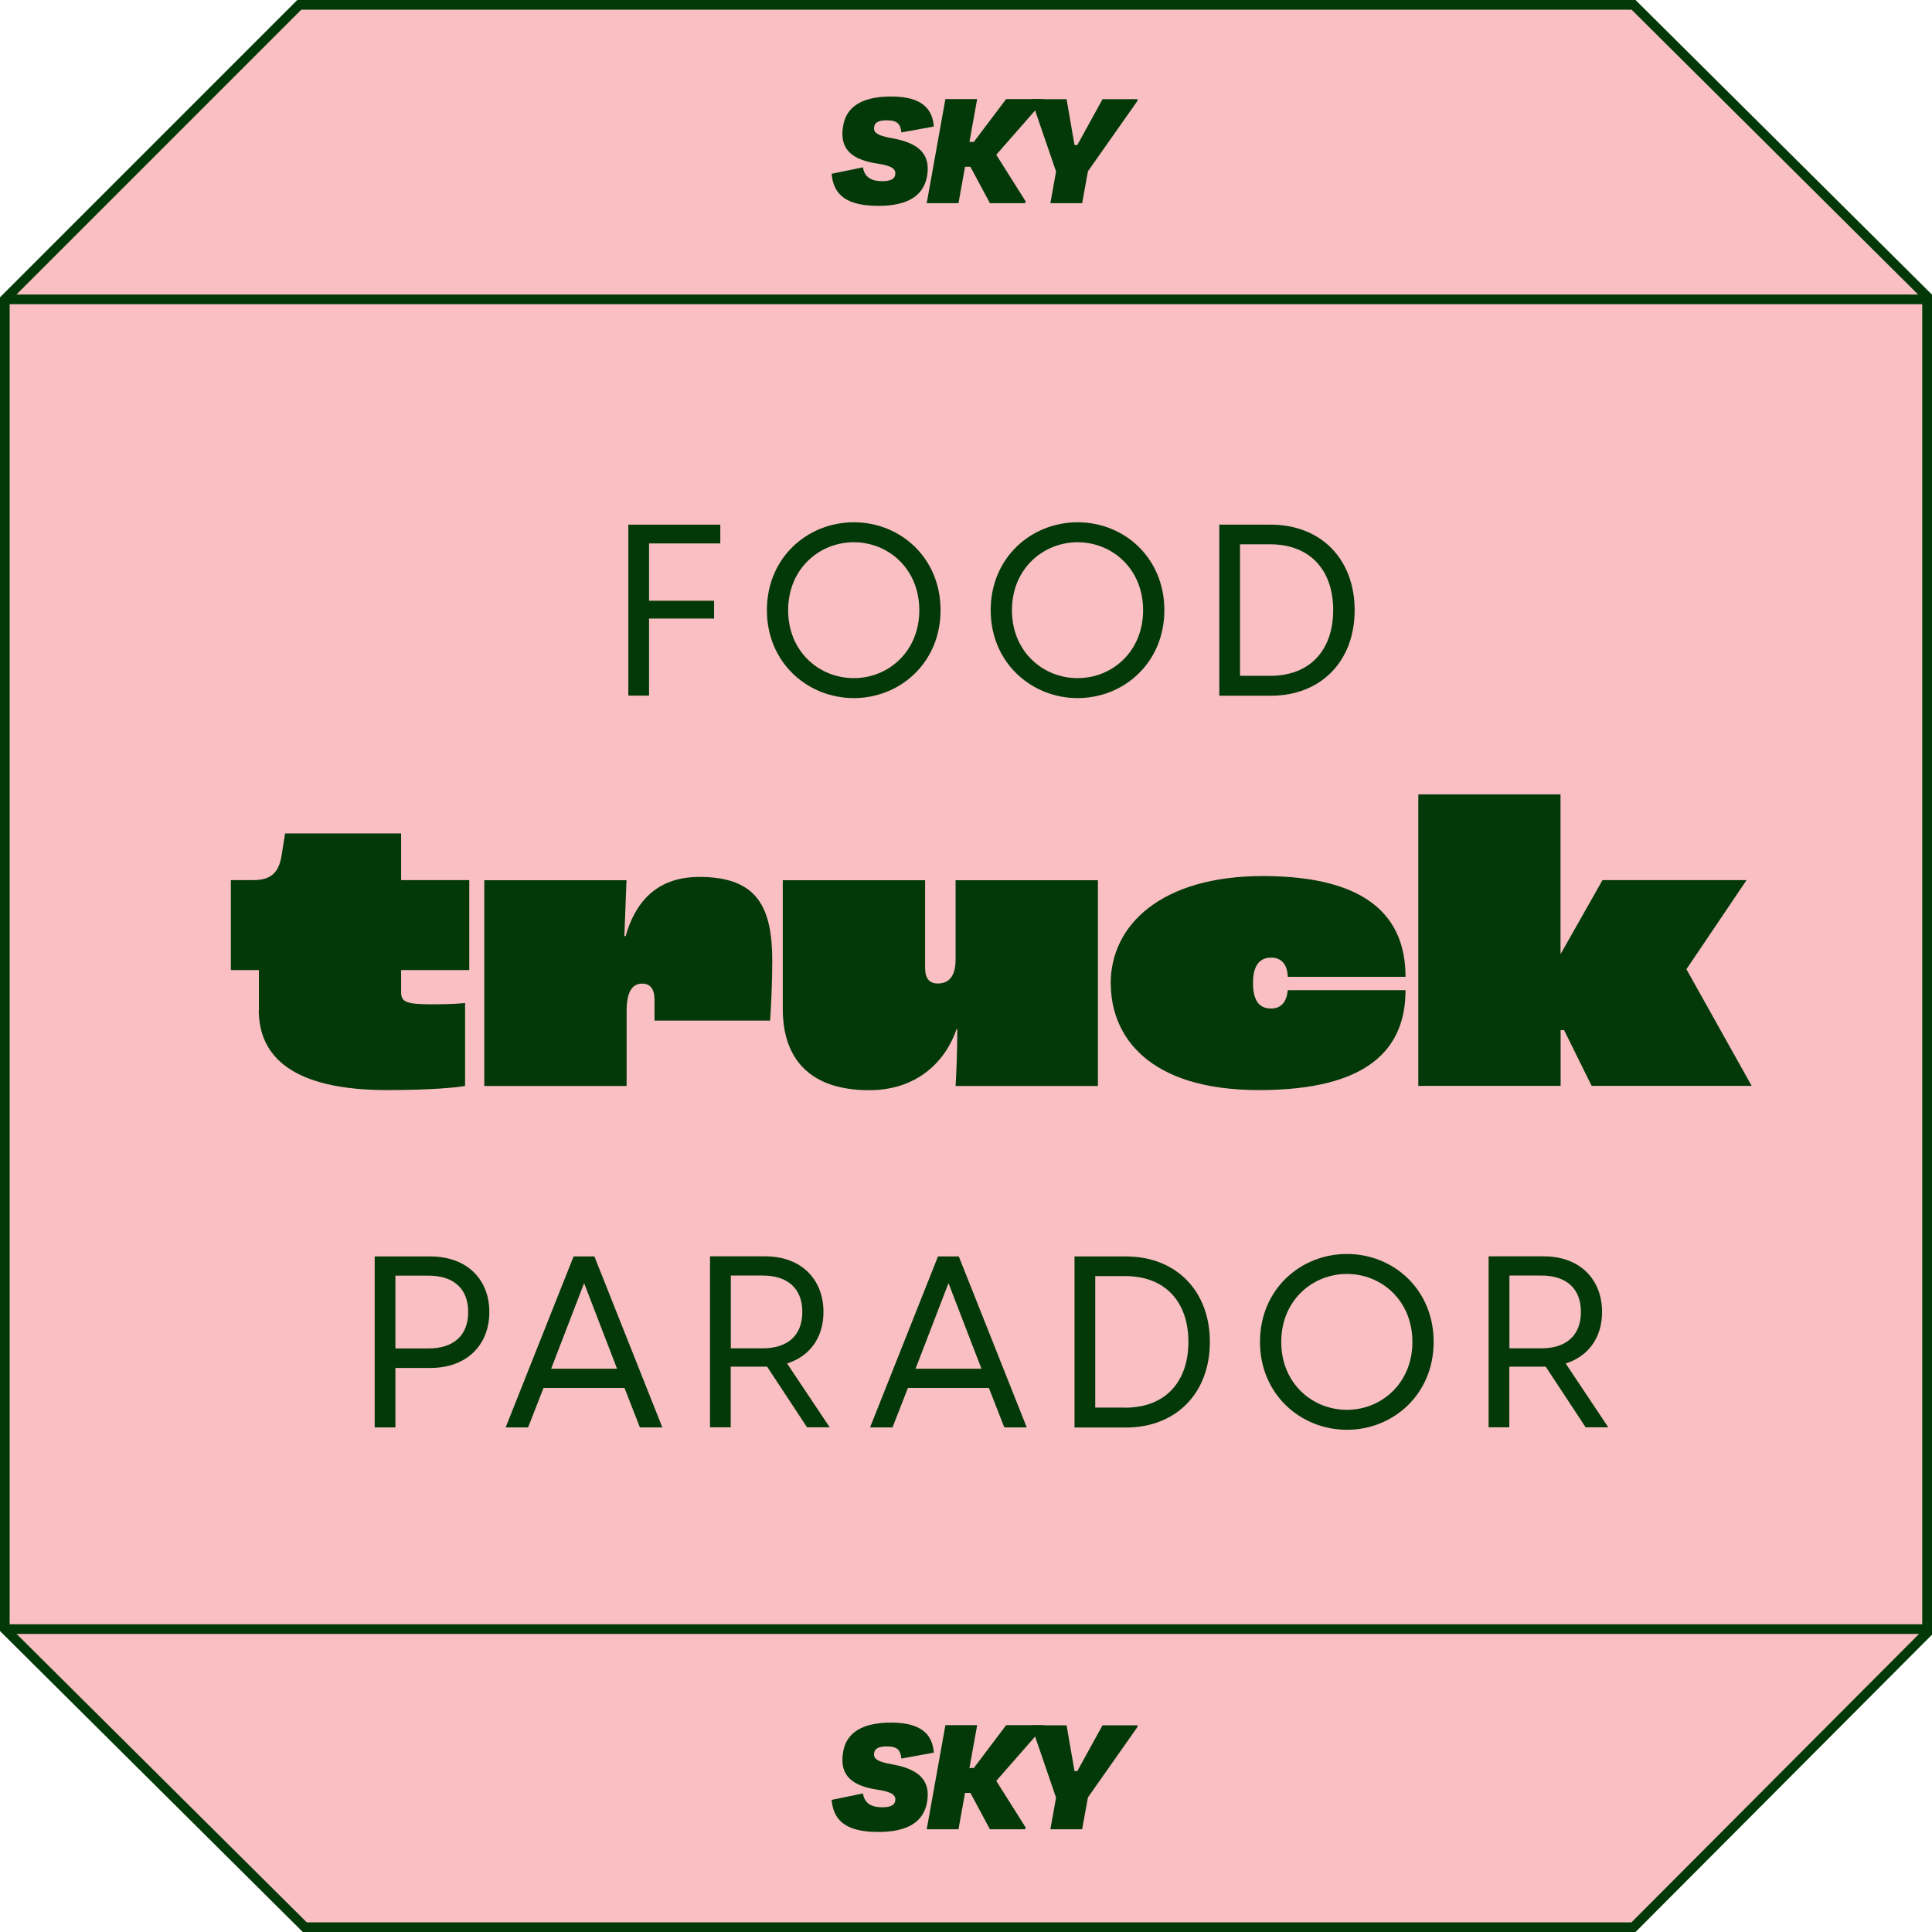 <?xml version="1.0" encoding="UTF-8"?>
<svg id="Capa_1" data-name="Capa 1" xmlns="http://www.w3.org/2000/svg" viewBox="0 0 180 180">
  <defs>
    <style>
      .cls-1 {
        fill: #033908;
      }

      .cls-2 {
        fill: #f9bfc3;
      }
    </style>
  </defs>
  <polygon class="cls-2" points="152.2 179.55 28.39 179.55 .45 151.78 .45 27.89 27.89 .45 152.2 .45 179.55 27.63 179.55 152.11 152.2 179.55"/>
  <path class="cls-1" d="m152.38,180H28.21L0,151.96V27.7l.13-.13L27.7,0h124.68l.13.13,27.49,27.32v124.85l-.13.13-27.49,27.57Zm-123.81-.9h123.43l27.09-27.17V27.82L152.01.9H28.07L.9,28.07v123.52l27.68,27.51Z"/>
  <rect class="cls-1" x=".45" y="27.44" width="179.1" height=".9"/>
  <rect class="cls-1" x=".45" y="151.33" width="179.1" height=".9"/>
  <path class="cls-1" d="m58.54,48.88h8.57v1.75h-6.64v5.34h6.06v1.66h-6.06v7.18h-1.93v-15.93Z"/>
  <path class="cls-1" d="m71.45,56.85c0-4.89,3.77-8.19,8.1-8.19s8.08,3.3,8.08,8.19-3.77,8.19-8.08,8.19-8.1-3.3-8.1-8.19Zm8.1,6.33c3.21,0,6.1-2.47,6.1-6.33s-2.89-6.33-6.1-6.33-6.12,2.47-6.12,6.33,2.89,6.33,6.12,6.33Z"/>
  <path class="cls-1" d="m92.3,56.85c0-4.89,3.77-8.19,8.1-8.19s8.08,3.3,8.08,8.19-3.77,8.19-8.08,8.19-8.1-3.3-8.1-8.19Zm8.1,6.33c3.21,0,6.1-2.47,6.1-6.33s-2.89-6.33-6.1-6.33-6.12,2.47-6.12,6.33,2.89,6.33,6.12,6.33Z"/>
  <path class="cls-1" d="m113.6,48.88h4.78c4.71,0,7.83,3.23,7.83,7.97s-3.12,7.97-7.83,7.97h-4.78v-15.93Zm4.71,14.09c3.79,0,5.9-2.45,5.9-6.13s-2.11-6.13-5.9-6.13h-2.78v12.25h2.78Z"/>
  <path class="cls-1" d="m24.12,94.11v-3.73h-2.61v-8.38h2.05c1.58,0,2.41-.58,2.68-2.33l.32-2.02h10.81v4.35h6.35v8.38h-6.35v2.06c0,.97.55,1.13,3.08,1.13,1.42,0,2.45-.08,2.88-.12v7.72c-.79.16-3.31.39-7.26.39-8.84,0-11.96-3.14-11.96-7.45Z"/>
  <path class="cls-1" d="m45.11,82.01h13.26l-.2,5.2h.12c.83-2.91,2.68-5.51,6.87-5.51,5.41,0,6.79,2.83,6.79,7.84,0,2.06-.12,4.35-.2,5.55h-10.77v-1.94c0-1.01-.4-1.51-1.14-1.51-.95,0-1.46.78-1.46,2.56v6.98h-13.26v-19.17Z"/>
  <path class="cls-1" d="m72.93,94v-11.99h13.26v8.15c0,.85.28,1.47,1.18,1.47,1.14,0,1.66-.81,1.66-2.25v-7.37h13.26v19.17h-13.26c.08-1.32.16-3.41.16-5.28h-.08c-.91,2.72-3.43,5.67-8.13,5.67-5.52,0-8.05-2.91-8.05-7.57Z"/>
  <path class="cls-1" d="m103.48,91.63c0-5.47,4.74-10.01,14.17-10.01,9.9,0,13.3,3.92,13.3,9.39h-10.97c-.04-1.24-.67-1.79-1.54-1.79-1.07,0-1.7.7-1.7,2.37,0,1.9.79,2.37,1.7,2.37.83,0,1.42-.5,1.54-1.71h10.97c0,5.32-3.27,9.31-13.65,9.31s-13.81-5.08-13.81-9.93Z"/>
  <path class="cls-1" d="m132.13,74.01h13.26v14.82h.04l3.87-6.83h13.42l-5.6,8.3,6.08,10.87h-14.91l-2.57-5.2h-.32v5.2h-13.26v-27.16Z"/>
  <path class="cls-1" d="m34.91,117.06h5.18c3.43,0,5.5,2.15,5.5,5.18s-2.06,5.21-5.5,5.21h-3.25v5.54h-1.93v-15.93Zm5.03,8.57c2.24,0,3.68-1.14,3.68-3.39s-1.44-3.39-3.68-3.39h-3.1v6.78h3.1Z"/>
  <path class="cls-1" d="m55.38,117.06l6.33,15.93h-2.09l-1.44-3.68h-7.54l-1.44,3.68h-2.09l6.33-15.93h1.93Zm2.11,10.46l-3.07-7.97-3.07,7.97h6.15Z"/>
  <path class="cls-1" d="m71.47,127.33h-3.39v5.65h-1.93v-15.93h5.14c3.37,0,5.43,2.15,5.43,5.18,0,2.38-1.26,4.13-3.39,4.8l3.97,5.95h-2.11l-3.72-5.65Zm-.4-1.71c2.24,0,3.68-1.14,3.68-3.39s-1.44-3.39-3.68-3.39h-2.98v6.78h2.98Z"/>
  <path class="cls-1" d="m89.33,117.06l6.33,15.93h-2.09l-1.44-3.68h-7.54l-1.44,3.68h-2.09l6.33-15.93h1.93Zm2.11,10.46l-3.07-7.97-3.07,7.97h6.15Z"/>
  <path class="cls-1" d="m100.11,117.06h4.78c4.71,0,7.83,3.23,7.83,7.97s-3.12,7.97-7.83,7.97h-4.78v-15.93Zm4.71,14.09c3.79,0,5.9-2.45,5.9-6.13s-2.11-6.13-5.9-6.13h-2.78v12.25h2.78Z"/>
  <path class="cls-1" d="m117.39,125.02c0-4.89,3.77-8.19,8.1-8.19s8.08,3.3,8.08,8.19-3.77,8.19-8.08,8.19-8.1-3.3-8.1-8.19Zm8.1,6.33c3.21,0,6.1-2.47,6.1-6.33s-2.89-6.33-6.1-6.33-6.12,2.47-6.12,6.33,2.89,6.33,6.12,6.33Z"/>
  <path class="cls-1" d="m144.01,127.33h-3.39v5.65h-1.93v-15.93h5.14c3.37,0,5.43,2.15,5.43,5.18,0,2.38-1.26,4.13-3.39,4.8l3.97,5.95h-2.11l-3.72-5.65Zm-.4-1.71c2.24,0,3.68-1.14,3.68-3.39s-1.44-3.39-3.68-3.39h-2.98v6.78h2.98Z"/>
  <path class="cls-1" d="m77.49,167.69l2.91-.6c.13.92.81,1.29,1.77,1.29.72,0,1.15-.16,1.23-.57.1-.52-.2-.86-1.72-1.08-2.74-.42-3.45-1.68-3.12-3.54.3-1.75,1.77-2.7,4.47-2.7,3.01,0,3.86,1.28,3.97,2.8l-3.02.55c-.08-.76-.34-1.13-1.35-1.13-.74,0-1.12.19-1.18.58-.08.45.05.82,1.72,1.1,2.99.53,3.47,1.94,3.2,3.54-.33,1.76-1.72,2.75-4.55,2.75-3.43,0-4.19-1.42-4.34-2.99Z"/>
  <path class="cls-1" d="m90.4,167.04h-.49l-.61,3.39h-2.96l1.74-9.7h2.96l-.72,3.99h.41l3.01-3.99h3.5l-.03.18-4.39,5.01,2.73,4.33-.03.18h-3.29l-1.82-3.39Z"/>
  <path class="cls-1" d="m97.86,170.44l.53-2.96-2.25-6.56.03-.18h3.2l.74,4.27h.26l2.35-4.27h3.27l-.03.18-4.6,6.54-.54,2.97h-2.96Z"/>
  <path class="cls-1" d="m77.49,16.19l2.91-.6c.13.92.81,1.29,1.77,1.29.72,0,1.15-.16,1.23-.57.1-.52-.2-.86-1.72-1.08-2.74-.42-3.45-1.68-3.12-3.54.3-1.75,1.77-2.7,4.47-2.7,3.01,0,3.86,1.28,3.97,2.8l-3.02.55c-.08-.76-.34-1.13-1.35-1.13-.74,0-1.12.19-1.18.58-.08.45.05.82,1.72,1.1,2.99.53,3.47,1.94,3.2,3.54-.33,1.76-1.72,2.75-4.55,2.75-3.43,0-4.19-1.42-4.34-2.99Z"/>
  <path class="cls-1" d="m90.4,15.54h-.49l-.61,3.39h-2.96l1.74-9.7h2.96l-.72,3.99h.41l3.01-3.99h3.5l-.03.18-4.39,5.01,2.73,4.33-.03.18h-3.29l-1.82-3.39Z"/>
  <path class="cls-1" d="m97.86,18.94l.53-2.96-2.25-6.56.03-.18h3.2l.74,4.27h.26l2.35-4.27h3.27l-.03.18-4.6,6.54-.54,2.97h-2.96Z"/>
</svg>